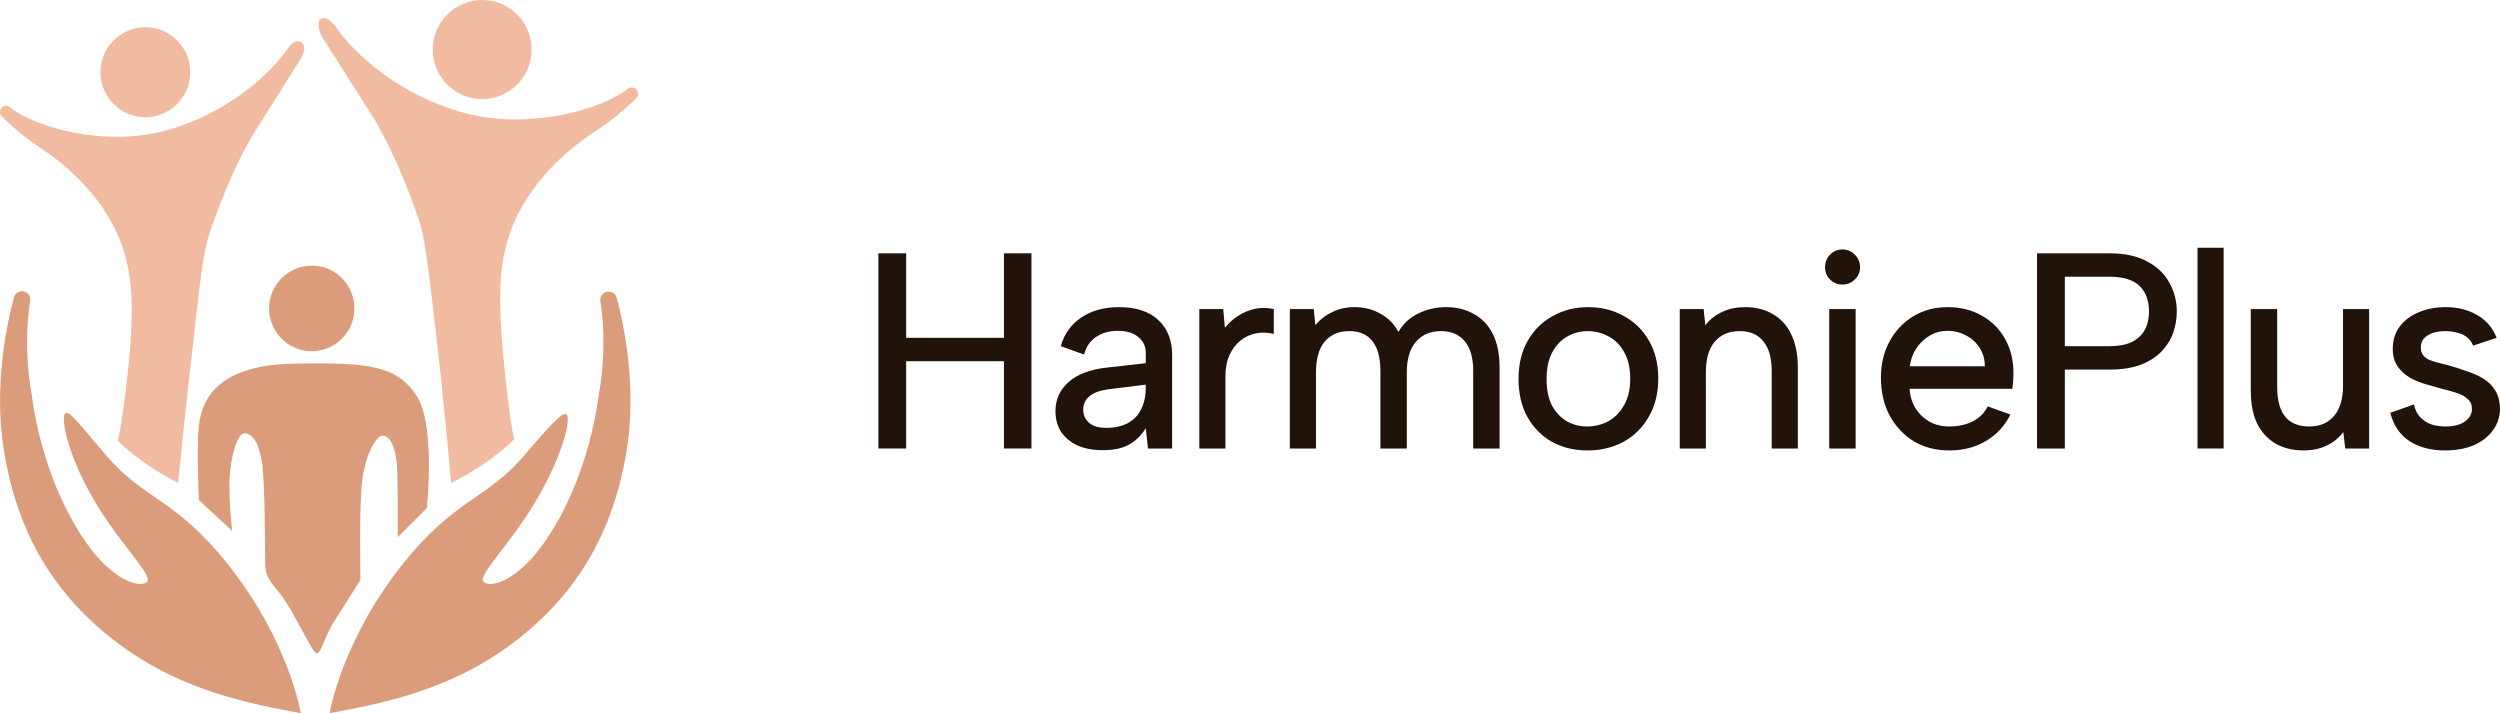 <svg xmlns="http://www.w3.org/2000/svg" width="333" height="95" viewBox="0 0 333 95" fill="none"><path d="M117 33.743H120.7V44.996H133.726V33.743H137.389V59.74H133.726V48.115H120.7V59.74H117V33.743Z" fill="#21120A"></path><path d="M152.911 59.74L152.615 57.029C152.048 57.97 151.308 58.7 150.395 59.22C149.507 59.715 148.348 59.963 146.917 59.963C145.585 59.963 144.45 59.752 143.512 59.331C142.575 58.886 141.847 58.279 141.329 57.512C140.836 56.719 140.589 55.803 140.589 54.763C140.589 53.204 141.169 51.916 142.328 50.901C143.488 49.861 145.165 49.217 147.361 48.97L152.615 48.376V46.927C152.615 46.135 152.295 45.466 151.653 44.922C151.012 44.352 150.087 44.067 148.878 44.067C147.743 44.067 146.781 44.34 145.992 44.885C145.202 45.404 144.672 46.184 144.4 47.224L141.292 46.11C141.761 44.476 142.674 43.201 144.03 42.285C145.412 41.369 147.077 40.911 149.026 40.911C151.345 40.911 153.109 41.492 154.318 42.656C155.526 43.82 156.131 45.355 156.131 47.261V59.74H152.911ZM152.615 51.235L147.546 51.867C146.46 52.015 145.646 52.325 145.103 52.795C144.561 53.241 144.289 53.835 144.289 54.578C144.289 55.271 144.548 55.853 145.066 56.323C145.609 56.769 146.362 56.992 147.324 56.992C148.508 56.992 149.495 56.769 150.284 56.323C151.074 55.878 151.653 55.259 152.023 54.466C152.418 53.649 152.615 52.708 152.615 51.644V51.235Z" fill="#21120A"></path><path d="M159.751 41.171H162.934L163.156 43.659C163.674 43.015 164.266 42.483 164.932 42.062C165.623 41.616 166.363 41.307 167.152 41.133C167.966 40.96 168.805 40.972 169.669 41.171V44.476C168.855 44.278 168.065 44.253 167.3 44.402C166.536 44.55 165.845 44.872 165.228 45.367C164.636 45.838 164.155 46.469 163.785 47.261C163.415 48.054 163.23 49.007 163.23 50.121V59.74H159.751V41.171Z" fill="#21120A"></path><path d="M171.807 41.171H174.989L175.211 43.325C175.803 42.582 176.543 42 177.432 41.579C178.32 41.133 179.319 40.911 180.429 40.911C181.687 40.911 182.822 41.195 183.833 41.765C184.869 42.309 185.684 43.127 186.276 44.216C186.892 43.127 187.768 42.309 188.903 41.765C190.038 41.195 191.284 40.911 192.64 40.911C194.047 40.911 195.28 41.22 196.341 41.839C197.426 42.433 198.265 43.325 198.857 44.513C199.449 45.702 199.745 47.187 199.745 48.97V59.74H196.23V49.415C196.23 47.682 195.86 46.37 195.12 45.479C194.38 44.563 193.319 44.105 191.937 44.105C190.531 44.105 189.421 44.575 188.607 45.516C187.793 46.457 187.386 47.831 187.386 49.638V59.74H183.87V49.415C183.87 47.682 183.525 46.37 182.834 45.479C182.143 44.563 181.107 44.105 179.726 44.105C178.32 44.105 177.222 44.575 176.432 45.516C175.668 46.457 175.285 47.831 175.285 49.638V59.74H171.807V41.171Z" fill="#21120A"></path><path d="M211.444 60C209.693 60 208.114 59.616 206.708 58.849C205.326 58.056 204.241 56.955 203.451 55.543C202.662 54.107 202.267 52.424 202.267 50.492C202.267 48.536 202.674 46.84 203.488 45.404C204.302 43.968 205.412 42.867 206.819 42.099C208.225 41.307 209.804 40.911 211.555 40.911C213.307 40.911 214.886 41.307 216.292 42.099C217.723 42.867 218.845 43.968 219.659 45.404C220.473 46.816 220.88 48.487 220.88 50.418C220.88 52.374 220.461 54.07 219.622 55.506C218.808 56.942 217.686 58.056 216.255 58.849C214.824 59.616 213.22 60 211.444 60ZM211.407 56.806C212.394 56.806 213.319 56.583 214.183 56.138C215.046 55.667 215.749 54.962 216.292 54.021C216.859 53.08 217.143 51.879 217.143 50.418C217.143 48.982 216.872 47.806 216.329 46.89C215.811 45.949 215.12 45.256 214.257 44.81C213.393 44.34 212.468 44.105 211.481 44.105C210.519 44.105 209.619 44.34 208.78 44.81C207.966 45.256 207.3 45.949 206.782 46.89C206.264 47.831 206.005 49.032 206.005 50.492C206.005 51.928 206.251 53.117 206.745 54.058C207.263 54.974 207.929 55.667 208.743 56.138C209.557 56.583 210.445 56.806 211.407 56.806Z" fill="#21120A"></path><path d="M223.743 41.171H226.926L227.148 43.325C227.74 42.557 228.492 41.963 229.405 41.542C230.318 41.121 231.329 40.911 232.439 40.911C233.87 40.911 235.104 41.22 236.14 41.839C237.201 42.433 238.015 43.325 238.582 44.513C239.174 45.702 239.47 47.187 239.47 48.97V59.74H235.992V49.415C235.992 47.682 235.622 46.37 234.882 45.479C234.166 44.563 233.118 44.105 231.736 44.105C230.305 44.105 229.195 44.575 228.406 45.516C227.616 46.432 227.222 47.794 227.222 49.601V59.74H223.743V41.171Z" fill="#21120A"></path><path d="M243.653 41.171H247.169V59.74H243.653V41.171ZM245.43 37.902C244.764 37.902 244.209 37.679 243.764 37.234C243.32 36.788 243.098 36.243 243.098 35.6C243.098 34.931 243.32 34.374 243.764 33.928C244.209 33.458 244.764 33.223 245.43 33.223C246.071 33.223 246.614 33.458 247.058 33.928C247.527 34.374 247.761 34.931 247.761 35.6C247.761 36.243 247.527 36.788 247.058 37.234C246.614 37.679 246.071 37.902 245.43 37.902Z" fill="#21120A"></path><path d="M259.642 60C257.866 60 256.287 59.592 254.906 58.774C253.549 57.933 252.476 56.781 251.686 55.321C250.922 53.86 250.539 52.188 250.539 50.307C250.539 48.499 250.922 46.89 251.686 45.479C252.451 44.067 253.5 42.953 254.832 42.136C256.189 41.319 257.718 40.911 259.42 40.911C261.147 40.911 262.677 41.294 264.009 42.062C265.341 42.805 266.377 43.857 267.117 45.219C267.857 46.556 268.215 48.103 268.19 49.861C268.19 50.158 268.178 50.468 268.153 50.789C268.129 51.087 268.092 51.421 268.042 51.792H254.351C254.425 52.783 254.696 53.662 255.165 54.429C255.658 55.172 256.275 55.754 257.015 56.175C257.78 56.596 258.643 56.806 259.605 56.806C260.839 56.806 261.912 56.571 262.825 56.1C263.737 55.605 264.379 54.949 264.749 54.132L267.783 55.209C267.043 56.719 265.958 57.895 264.527 58.737C263.121 59.579 261.493 60 259.642 60ZM264.379 48.784C264.379 47.893 264.157 47.088 263.713 46.37C263.269 45.652 262.664 45.095 261.9 44.699C261.159 44.278 260.321 44.067 259.383 44.067C258.544 44.067 257.767 44.278 257.052 44.699C256.361 45.095 255.769 45.652 255.276 46.37C254.807 47.063 254.511 47.868 254.388 48.784H264.379Z" fill="#21120A"></path><path d="M280.993 46.11C282.202 46.11 283.189 45.924 283.953 45.553C284.743 45.157 285.323 44.612 285.693 43.919C286.063 43.226 286.248 42.421 286.248 41.505C286.248 40.044 285.828 38.905 284.99 38.088C284.151 37.271 282.819 36.862 280.993 36.862H275.035V46.11H280.993ZM289.948 41.505C289.948 42.446 289.788 43.386 289.467 44.327C289.146 45.243 288.628 46.073 287.913 46.816C287.197 47.559 286.26 48.153 285.101 48.598C283.966 49.019 282.597 49.23 280.993 49.23H275.035V59.74H271.335V33.743H280.993C283.016 33.743 284.681 34.102 285.989 34.82C287.321 35.513 288.308 36.454 288.949 37.642C289.615 38.806 289.948 40.093 289.948 41.505Z" fill="#21120A"></path><path d="M292.708 33H296.186V59.74H292.708V33Z" fill="#21120A"></path><path d="M315.569 59.74H312.387L312.128 57.549C311.536 58.341 310.783 58.948 309.87 59.369C308.982 59.789 307.983 60 306.873 60C305.442 60 304.196 59.703 303.136 59.109C302.075 58.49 301.248 57.598 300.656 56.435C300.089 55.246 299.805 53.773 299.805 52.015V41.171H303.321V51.569C303.321 53.278 303.666 54.578 304.357 55.469C305.072 56.36 306.145 56.806 307.576 56.806C308.982 56.806 310.08 56.348 310.87 55.432C311.684 54.516 312.091 53.154 312.091 51.347V41.171H315.569V59.74Z" fill="#21120A"></path><path d="M321.529 53.872C321.701 54.615 321.997 55.197 322.417 55.618C322.836 56.038 323.329 56.348 323.897 56.546C324.489 56.719 325.106 56.806 325.747 56.806C326.857 56.806 327.721 56.583 328.337 56.138C328.954 55.692 329.263 55.135 329.263 54.466C329.263 53.897 329.065 53.451 328.67 53.129C328.3 52.783 327.795 52.51 327.153 52.312C326.537 52.114 325.87 51.928 325.155 51.755C324.514 51.582 323.811 51.384 323.046 51.161C322.306 50.938 321.603 50.641 320.937 50.27C320.295 49.873 319.765 49.378 319.345 48.784C318.926 48.165 318.716 47.385 318.716 46.444C318.716 45.33 319.012 44.364 319.604 43.547C320.221 42.706 321.06 42.062 322.121 41.616C323.206 41.146 324.427 40.911 325.784 40.911C327.363 40.911 328.744 41.257 329.929 41.95C331.137 42.619 332.013 43.634 332.556 44.996L329.411 46.036C329.238 45.565 328.954 45.182 328.559 44.885C328.165 44.587 327.708 44.389 327.19 44.29C326.697 44.166 326.203 44.105 325.71 44.105C324.773 44.105 323.996 44.29 323.379 44.662C322.762 45.033 322.454 45.578 322.454 46.296C322.454 46.692 322.552 47.026 322.75 47.298C322.947 47.546 323.218 47.757 323.564 47.93C323.934 48.078 324.366 48.215 324.859 48.338C325.352 48.462 325.883 48.598 326.45 48.747C327.19 48.97 327.943 49.217 328.707 49.49C329.472 49.737 330.175 50.059 330.817 50.455C331.458 50.851 331.976 51.371 332.371 52.015C332.766 52.659 332.975 53.451 333 54.392C333 55.481 332.692 56.447 332.075 57.289C331.483 58.131 330.632 58.799 329.522 59.294C328.436 59.765 327.141 60 325.636 60C323.811 60 322.256 59.592 320.974 58.774C319.691 57.957 318.827 56.695 318.383 54.986L321.529 53.872Z" fill="#21120A"></path><path d="M19.361 15.614C22.664 15.614 25.341 12.931 25.341 9.621C25.341 6.311 22.664 3.627 19.361 3.627C16.059 3.627 13.382 6.311 13.382 9.621C13.382 12.931 16.059 15.614 19.361 15.614Z" fill="#F0BBA0"></path><path d="M68.881 11.265C71.452 8.688 71.452 4.51 68.881 1.933C66.31 -0.644 62.142 -0.644 59.571 1.933C57 4.51 57 8.688 59.571 11.265C62.142 13.842 66.31 13.842 68.881 11.265Z" fill="#F0BBA0"></path><path d="M84.77 11.908C84.621 11.751 84.419 11.656 84.204 11.642C83.989 11.628 83.776 11.696 83.608 11.832C80.157 14.596 70.091 17.546 61.086 14.831C51.494 11.937 46.097 5.59 45.109 4.091C44.121 2.592 43.238 2.19 42.731 2.51C42.224 2.831 42.383 4.038 42.971 5.027C42.971 5.027 46.418 10.437 49.41 15.152C52.402 19.866 54.755 26.236 55.797 29.266C56.839 32.297 57.453 39.444 58.174 45.308C58.896 51.172 60.098 64.323 60.098 64.323C65.656 61.538 68.514 58.489 68.514 58.489C67.927 56.802 66.804 45.929 66.698 42.794C66.591 39.659 66.269 34.331 68.674 29.189C71.078 24.047 75.247 20.135 79.148 17.592C81.161 16.285 83.037 14.779 84.749 13.096C84.906 12.94 84.996 12.728 85 12.506C85.004 12.284 84.921 12.07 84.77 11.908Z" fill="#F0BBA0"></path><path d="M5.588 19.846C9.312 22.306 13.292 26.086 15.588 31.057C17.884 36.028 17.578 41.181 17.475 44.211C17.373 47.24 16.246 57.046 15.685 58.678C15.685 58.678 18.413 61.63 23.722 64.322C23.722 64.322 24.926 52.314 25.615 46.644C26.303 40.974 26.89 34.06 27.884 31.135C28.879 28.209 31.124 22.046 33.981 17.489C36.753 13.067 39.94 8.009 40.121 7.716C40.121 7.707 40.132 7.698 40.138 7.687C40.692 6.733 40.645 5.981 40.163 5.672C39.681 5.362 39.032 5.347 38.084 6.797C37.136 8.247 31.987 14.382 22.829 17.179C14.238 19.803 4.625 16.953 1.327 14.281C1.167 14.149 0.964 14.084 0.758 14.097C0.552 14.111 0.359 14.203 0.218 14.354C0.075 14.511 -0.003 14.718 0 14.931C0.004 15.144 0.089 15.348 0.238 15.5C1.871 17.125 3.663 18.581 5.588 19.846Z" fill="#F0BBA0"></path><path d="M41.527 46.78C44.666 46.78 47.211 44.229 47.211 41.083C47.211 37.936 44.666 35.385 41.527 35.385C38.388 35.385 35.843 37.936 35.843 41.083C35.843 44.229 38.388 46.78 41.527 46.78Z" fill="#DB9C7C"></path><path d="M80.74 38.892C80.481 38.969 80.259 39.139 80.116 39.37C79.973 39.6 79.919 39.875 79.964 40.142C80.283 42.017 80.796 46.516 79.772 52.504C78.138 64.383 73.108 72.333 69.899 75.328C66.689 78.323 64.604 77.938 64.33 77.403C63.829 76.431 68.078 72.318 71.355 66.774C75.235 60.207 76.127 55.354 75.396 55.171C74.773 55.015 73.492 56.388 69.687 60.821C64.837 66.463 60.575 66.487 53.745 75.004C45.505 85.283 43.906 94.993 43.906 94.993C50.226 93.799 59.6 92.19 68.251 85.699C76.902 79.209 81.717 70.851 83.478 59.948C84.898 51.153 82.949 42.627 82.142 39.66C82.103 39.516 82.035 39.381 81.943 39.264C81.85 39.146 81.735 39.049 81.604 38.977C81.473 38.905 81.329 38.861 81.181 38.846C81.032 38.831 80.882 38.847 80.74 38.892Z" fill="#DB9C7C"></path><path d="M14.294 60.828C10.489 56.395 9.389 54.867 8.768 55.022C8.037 55.206 8.742 60.214 12.626 66.781C15.904 72.325 20.153 76.433 19.653 77.41C19.375 77.945 17.297 78.329 14.082 75.335C10.867 72.34 5.844 64.39 4.209 52.511C3.188 46.52 3.698 42.021 4.018 40.149C4.082 39.86 4.029 39.558 3.87 39.309C3.712 39.06 3.461 38.884 3.173 38.82C2.885 38.756 2.583 38.809 2.335 38.968C2.086 39.127 1.911 39.378 1.847 39.667C1.039 42.634 -0.911 51.16 0.51 59.955C2.271 70.858 7.087 79.217 15.738 85.706C24.389 92.196 33.759 93.805 40.077 95C40.077 95 38.475 85.288 30.239 75.011C23.406 66.494 19.137 66.47 14.294 60.828Z" fill="#DB9C7C"></path><path d="M48.016 77.256C48.016 77.256 47.826 67.868 48.206 64.323C48.586 60.778 50.061 57.993 50.977 58.024C52.115 58.063 52.64 59.924 52.836 61.483C53.031 63.041 52.977 71.554 52.977 71.554L56.857 67.677C56.857 67.677 58.071 56.427 55.417 52.589C52.764 48.751 49.312 48.219 38.928 48.447C28.543 48.675 26.832 53.654 26.491 56.695C26.15 59.735 26.491 66.614 26.491 66.614L30.925 70.718C30.925 70.718 30.433 66.273 30.584 63.612C30.735 60.951 31.571 57.72 32.556 57.72C33.541 57.72 34.414 58.784 34.869 61.369C35.324 63.954 35.285 73.758 35.324 75.242C35.362 76.725 35.969 77.484 37.448 79.27C38.926 81.056 41.619 87.023 42.187 87.023C42.755 87.023 43.287 84.781 44.309 83.109C45.332 81.437 48.016 77.256 48.016 77.256Z" fill="#DB9C7C"></path></svg>